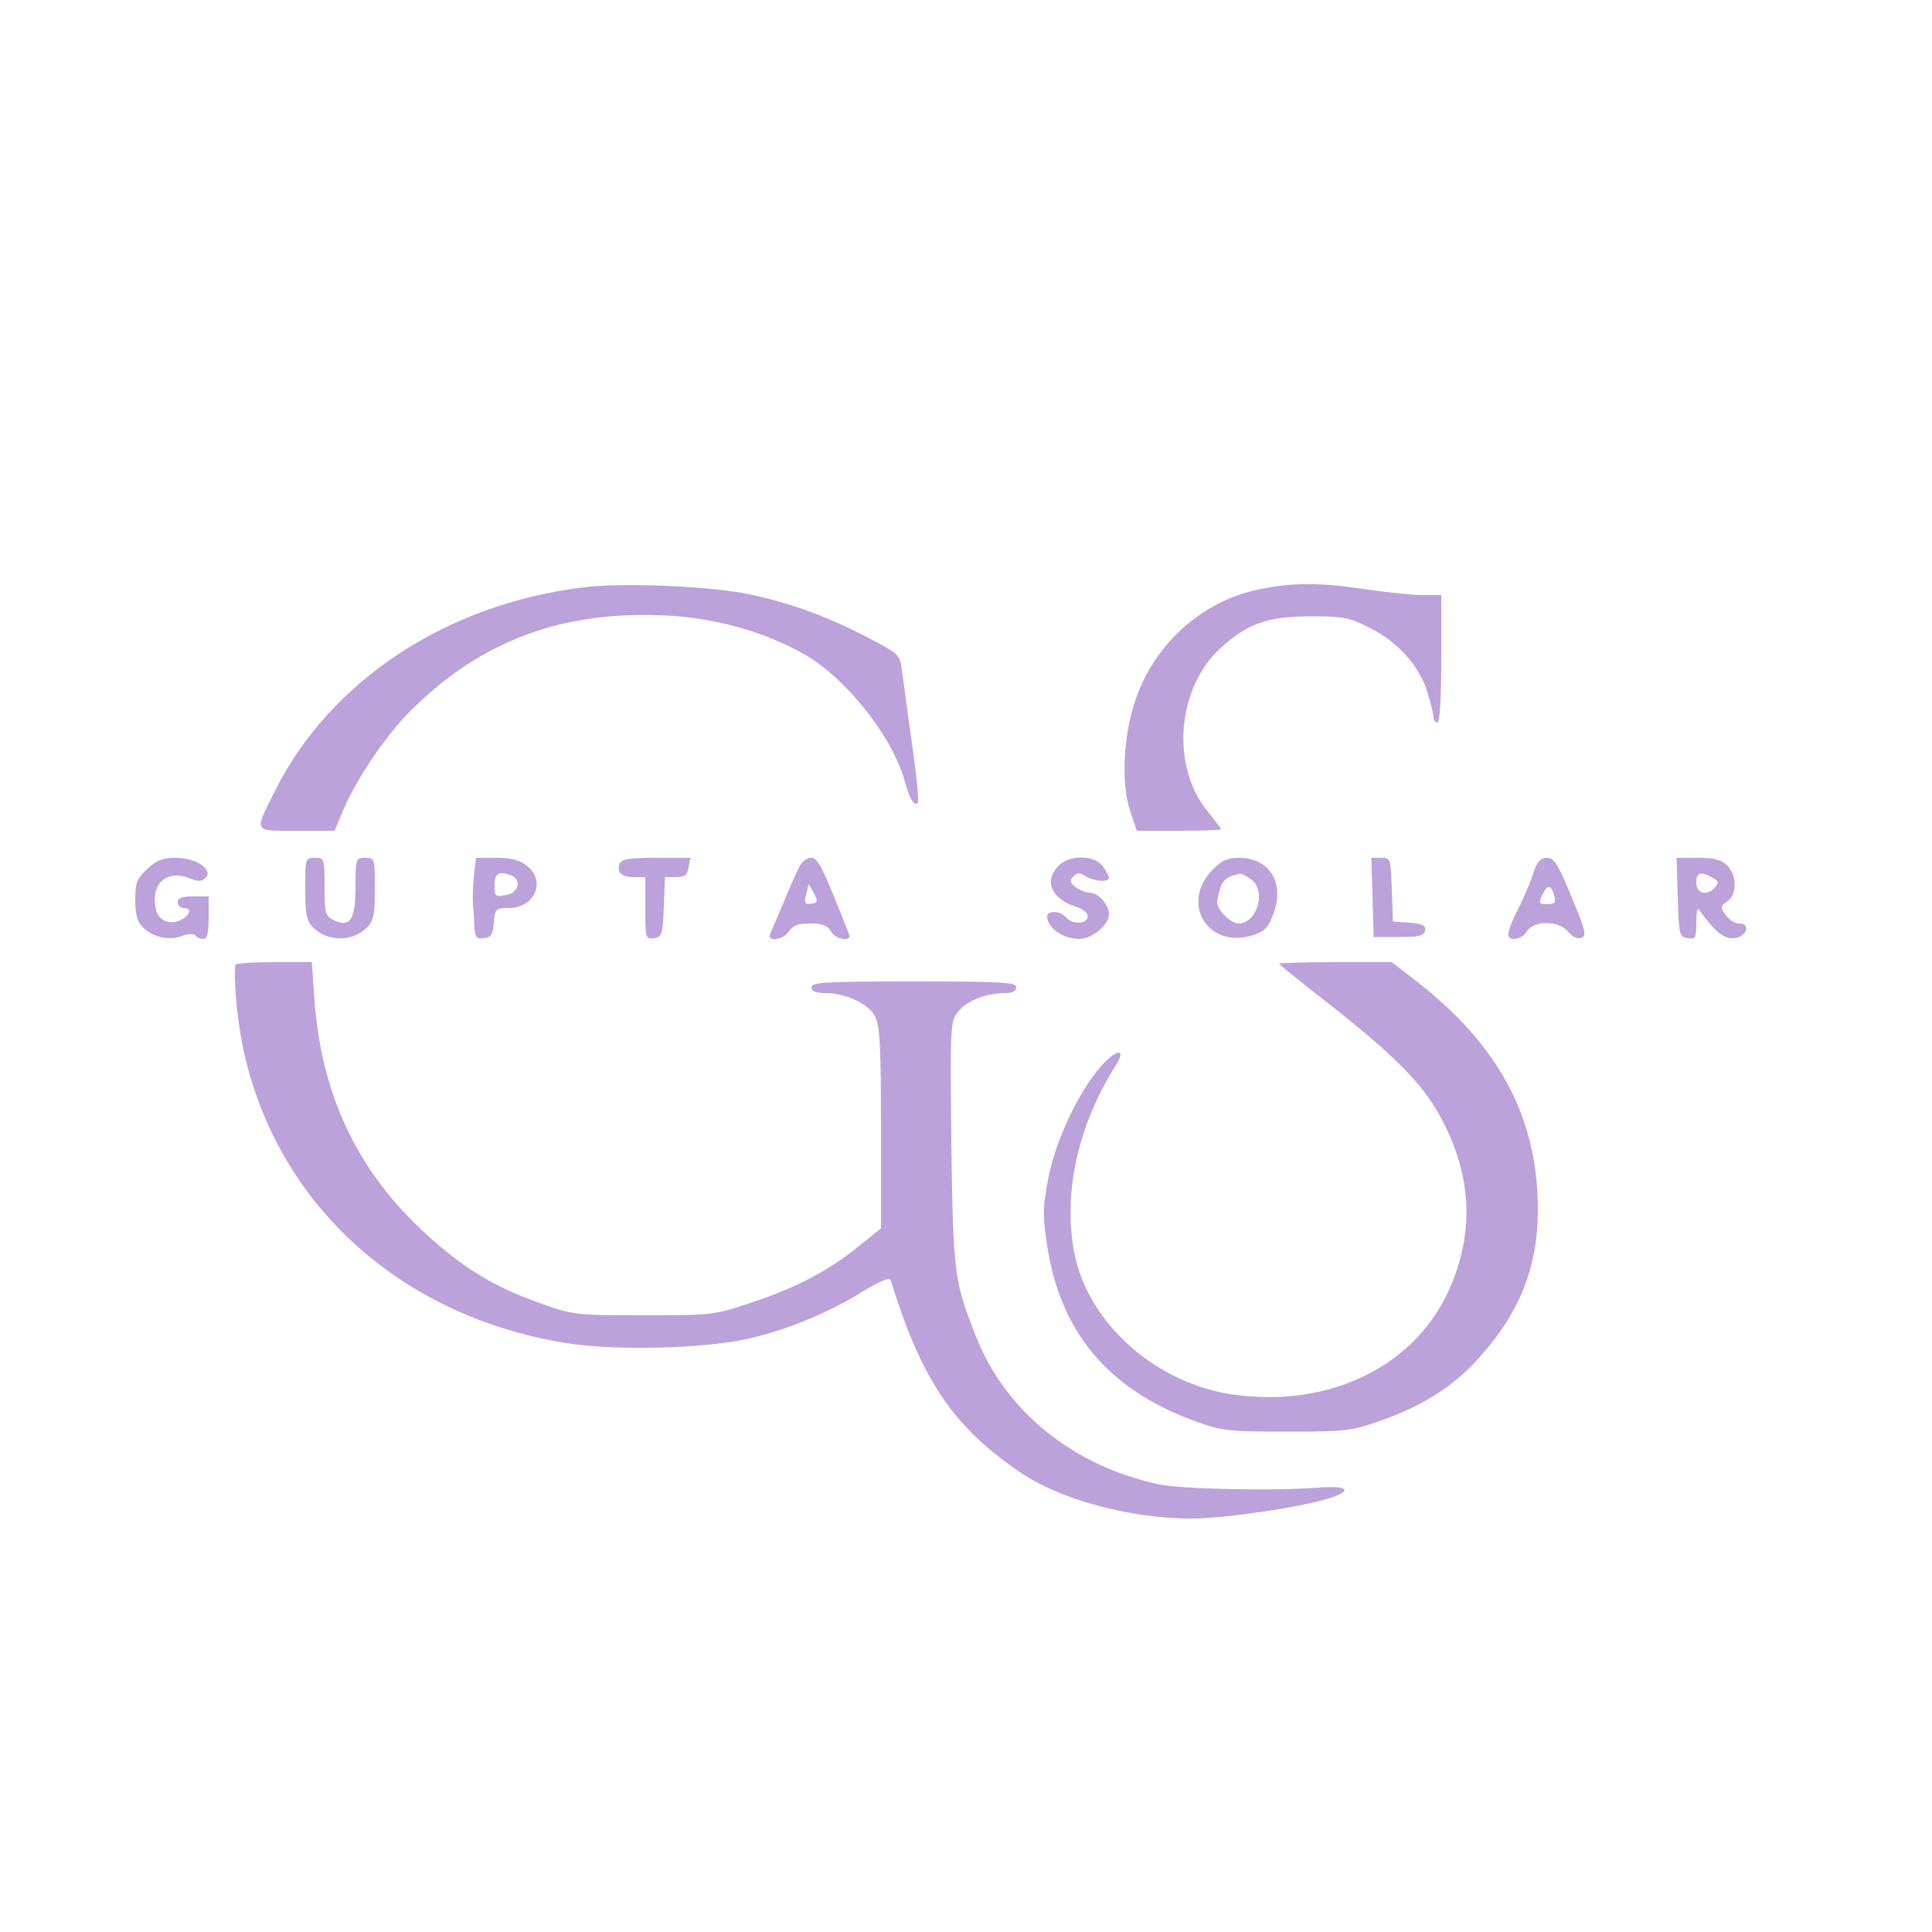 <?xml version="1.0" standalone="no"?>
<!DOCTYPE svg PUBLIC "-//W3C//DTD SVG 20010904//EN"
 "http://www.w3.org/TR/2001/REC-SVG-20010904/DTD/svg10.dtd">
<svg version="1.0" xmlns="http://www.w3.org/2000/svg"
 width="500pt" height="500pt" viewBox="0 0 500 500"
 preserveAspectRatio="xMidYMid meet">

<g transform="translate(0,500) scale(0.1,-0.1)"
fill="#bba2db" stroke="none">
<path d="M1510 3480 c-354 -43 -655 -241 -798 -526 -55 -110 -58 -104 55 -104
l99 0 23 55 c32 76 108 189 168 250 184 186 396 266 670 252 125 -7 252 -42
352 -99 109 -61 229 -212 262 -328 13 -48 25 -67 34 -58 4 3 -3 73 -15 154
-11 82 -23 167 -26 190 -5 40 -7 42 -92 86 -109 57 -216 94 -324 114 -105 18
-310 26 -408 14z"/>
<path d="M3255 3474 c-138 -29 -256 -131 -309 -265 -38 -96 -47 -230 -21 -308
l17 -51 109 0 c60 0 109 2 109 4 0 2 -15 22 -33 44 -98 117 -82 322 33 426 70
63 120 80 230 81 84 0 102 -3 151 -28 75 -36 133 -101 153 -168 9 -29 16 -59
16 -66 0 -7 5 -13 10 -13 6 0 10 62 10 165 l0 165 -48 0 c-27 0 -93 7 -148 15
-121 18 -188 18 -279 -1z"/>
<path d="M381 2751 c-27 -25 -31 -36 -31 -80 0 -37 5 -56 20 -71 26 -26 67
-35 102 -22 16 6 30 6 34 1 3 -5 12 -9 20 -9 10 0 14 14 14 55 l0 55 -40 0
c-29 0 -40 -4 -40 -15 0 -8 7 -15 15 -15 22 0 18 -17 -5 -30 -28 -15 -59 -4
-66 25 -16 65 25 105 84 83 25 -10 34 -10 44 1 21 20 -25 51 -77 51 -34 0 -50
-6 -74 -29z"/>
<path d="M790 2700 c0 -66 3 -83 20 -100 38 -38 102 -38 140 0 17 17 20 34 20
100 0 79 0 80 -25 80 -24 0 -25 -2 -25 -74 0 -85 -13 -107 -55 -88 -23 11 -25
17 -25 87 0 73 -1 75 -25 75 -25 0 -25 -1 -25 -80z"/>
<path d="M1227 2738 c-3 -24 -4 -59 -3 -78 2 -19 3 -48 4 -63 2 -23 6 -28 25
-25 18 2 23 10 25 41 3 35 5 37 38 37 68 0 98 69 48 109 -19 15 -41 21 -79 21
l-53 0 -5 -42z m97 -4 c24 -9 19 -41 -6 -48 -36 -9 -38 -8 -38 24 0 30 11 37
44 24z"/>
<path d="M1604 2765 c-9 -22 4 -35 37 -35 l29 0 0 -81 c0 -78 1 -80 23 -77 20
3 22 9 25 81 l3 77 28 0 c23 0 30 5 33 25 l5 25 -89 0 c-68 0 -90 -3 -94 -15z"/>
<path d="M2070 2759 c-6 -11 -25 -52 -41 -92 -17 -40 -33 -78 -36 -84 -9 -22
36 -15 49 7 10 15 24 20 55 20 32 0 45 -5 53 -20 12 -22 56 -29 47 -7 -69 175
-80 197 -98 197 -10 0 -23 -9 -29 -21z m34 -97 c-21 -5 -24 0 -17 27 l6 23 13
-23 c11 -20 10 -25 -2 -27z"/>
<path d="M2740 2760 c-39 -39 -20 -86 45 -107 17 -5 30 -16 30 -24 0 -20 -39
-23 -55 -4 -15 18 -50 20 -50 3 1 -30 41 -58 83 -58 33 0 77 36 77 64 0 25
-28 56 -51 56 -9 0 -24 6 -35 14 -15 12 -17 17 -6 28 10 10 17 10 32 0 22 -13
60 -16 60 -4 0 4 -7 18 -16 30 -20 29 -85 31 -114 2z"/>
<path d="M3140 2751 c-87 -86 -16 -207 100 -172 32 10 41 18 55 55 31 80 -9
146 -88 146 -29 0 -46 -7 -67 -29z m98 -27 c40 -28 16 -114 -33 -114 -19 0
-55 35 -55 54 0 8 4 26 9 40 8 21 18 28 51 35 3 0 16 -6 28 -15z"/>
<path d="M3552 2678 l3 -103 65 0 c53 0 65 3 68 17 3 13 -6 17 -40 20 l-43 3
-3 83 c-3 80 -3 82 -28 82 l-25 0 3 -102z"/>
<path d="M3969 2743 c-6 -21 -22 -58 -34 -83 -37 -74 -40 -90 -16 -90 12 0 26
9 33 20 18 29 84 28 107 -2 11 -13 24 -19 34 -15 14 5 10 20 -26 106 -35 85
-45 101 -63 101 -17 0 -25 -9 -35 -37z m54 -63 c4 -16 0 -20 -19 -20 -21 0
-23 2 -12 25 12 27 23 26 31 -5z"/>
<path d="M4342 2678 c3 -98 4 -103 26 -106 20 -3 22 1 22 40 1 40 2 42 15 23
36 -49 59 -66 84 -63 32 4 43 38 12 38 -11 0 -27 10 -35 22 -14 20 -14 23 4
35 26 18 26 67 0 93 -15 15 -33 20 -75 20 l-56 0 3 -102z m89 51 c16 -8 18
-13 8 -25 -20 -24 -49 -17 -49 11 0 27 10 31 41 14z"/>
<path d="M609 2503 c-5 -51 7 -163 26 -242 94 -388 406 -666 824 -736 124 -21
352 -16 471 9 98 21 212 67 300 122 46 28 72 39 75 31 80 -258 160 -377 333
-496 105 -72 286 -121 446 -121 83 0 277 28 354 52 65 20 52 34 -26 28 -120
-9 -355 -4 -415 9 -221 48 -395 189 -471 382 -57 144 -59 162 -64 499 -3 309
-3 316 18 342 21 28 73 48 123 48 17 0 27 5 27 15 0 13 -36 15 -265 15 -229 0
-265 -2 -265 -15 0 -10 11 -15 35 -15 53 0 114 -28 130 -61 12 -22 15 -79 15
-288 l0 -260 -55 -44 c-77 -64 -165 -110 -280 -148 -99 -33 -103 -33 -280 -33
-177 0 -182 1 -269 32 -124 44 -208 97 -310 194 -168 160 -257 355 -273 601
l-6 87 -98 0 c-55 0 -99 -3 -100 -7z"/>
<path d="M3310 2506 c0 -2 60 -50 133 -107 180 -142 249 -214 297 -313 72
-146 73 -290 6 -433 -91 -191 -306 -295 -548 -263 -204 26 -383 185 -418 369
-29 155 10 329 107 483 30 46 3 45 -38 -2 -58 -66 -117 -191 -136 -289 -14
-71 -15 -96 -4 -168 33 -228 156 -377 381 -460 71 -26 85 -28 240 -28 157 0
169 2 245 29 109 39 186 88 252 161 105 116 153 235 153 384 0 239 -101 428
-320 596 l-58 45 -146 0 c-80 0 -146 -2 -146 -4z"/>
</g>
</svg>
